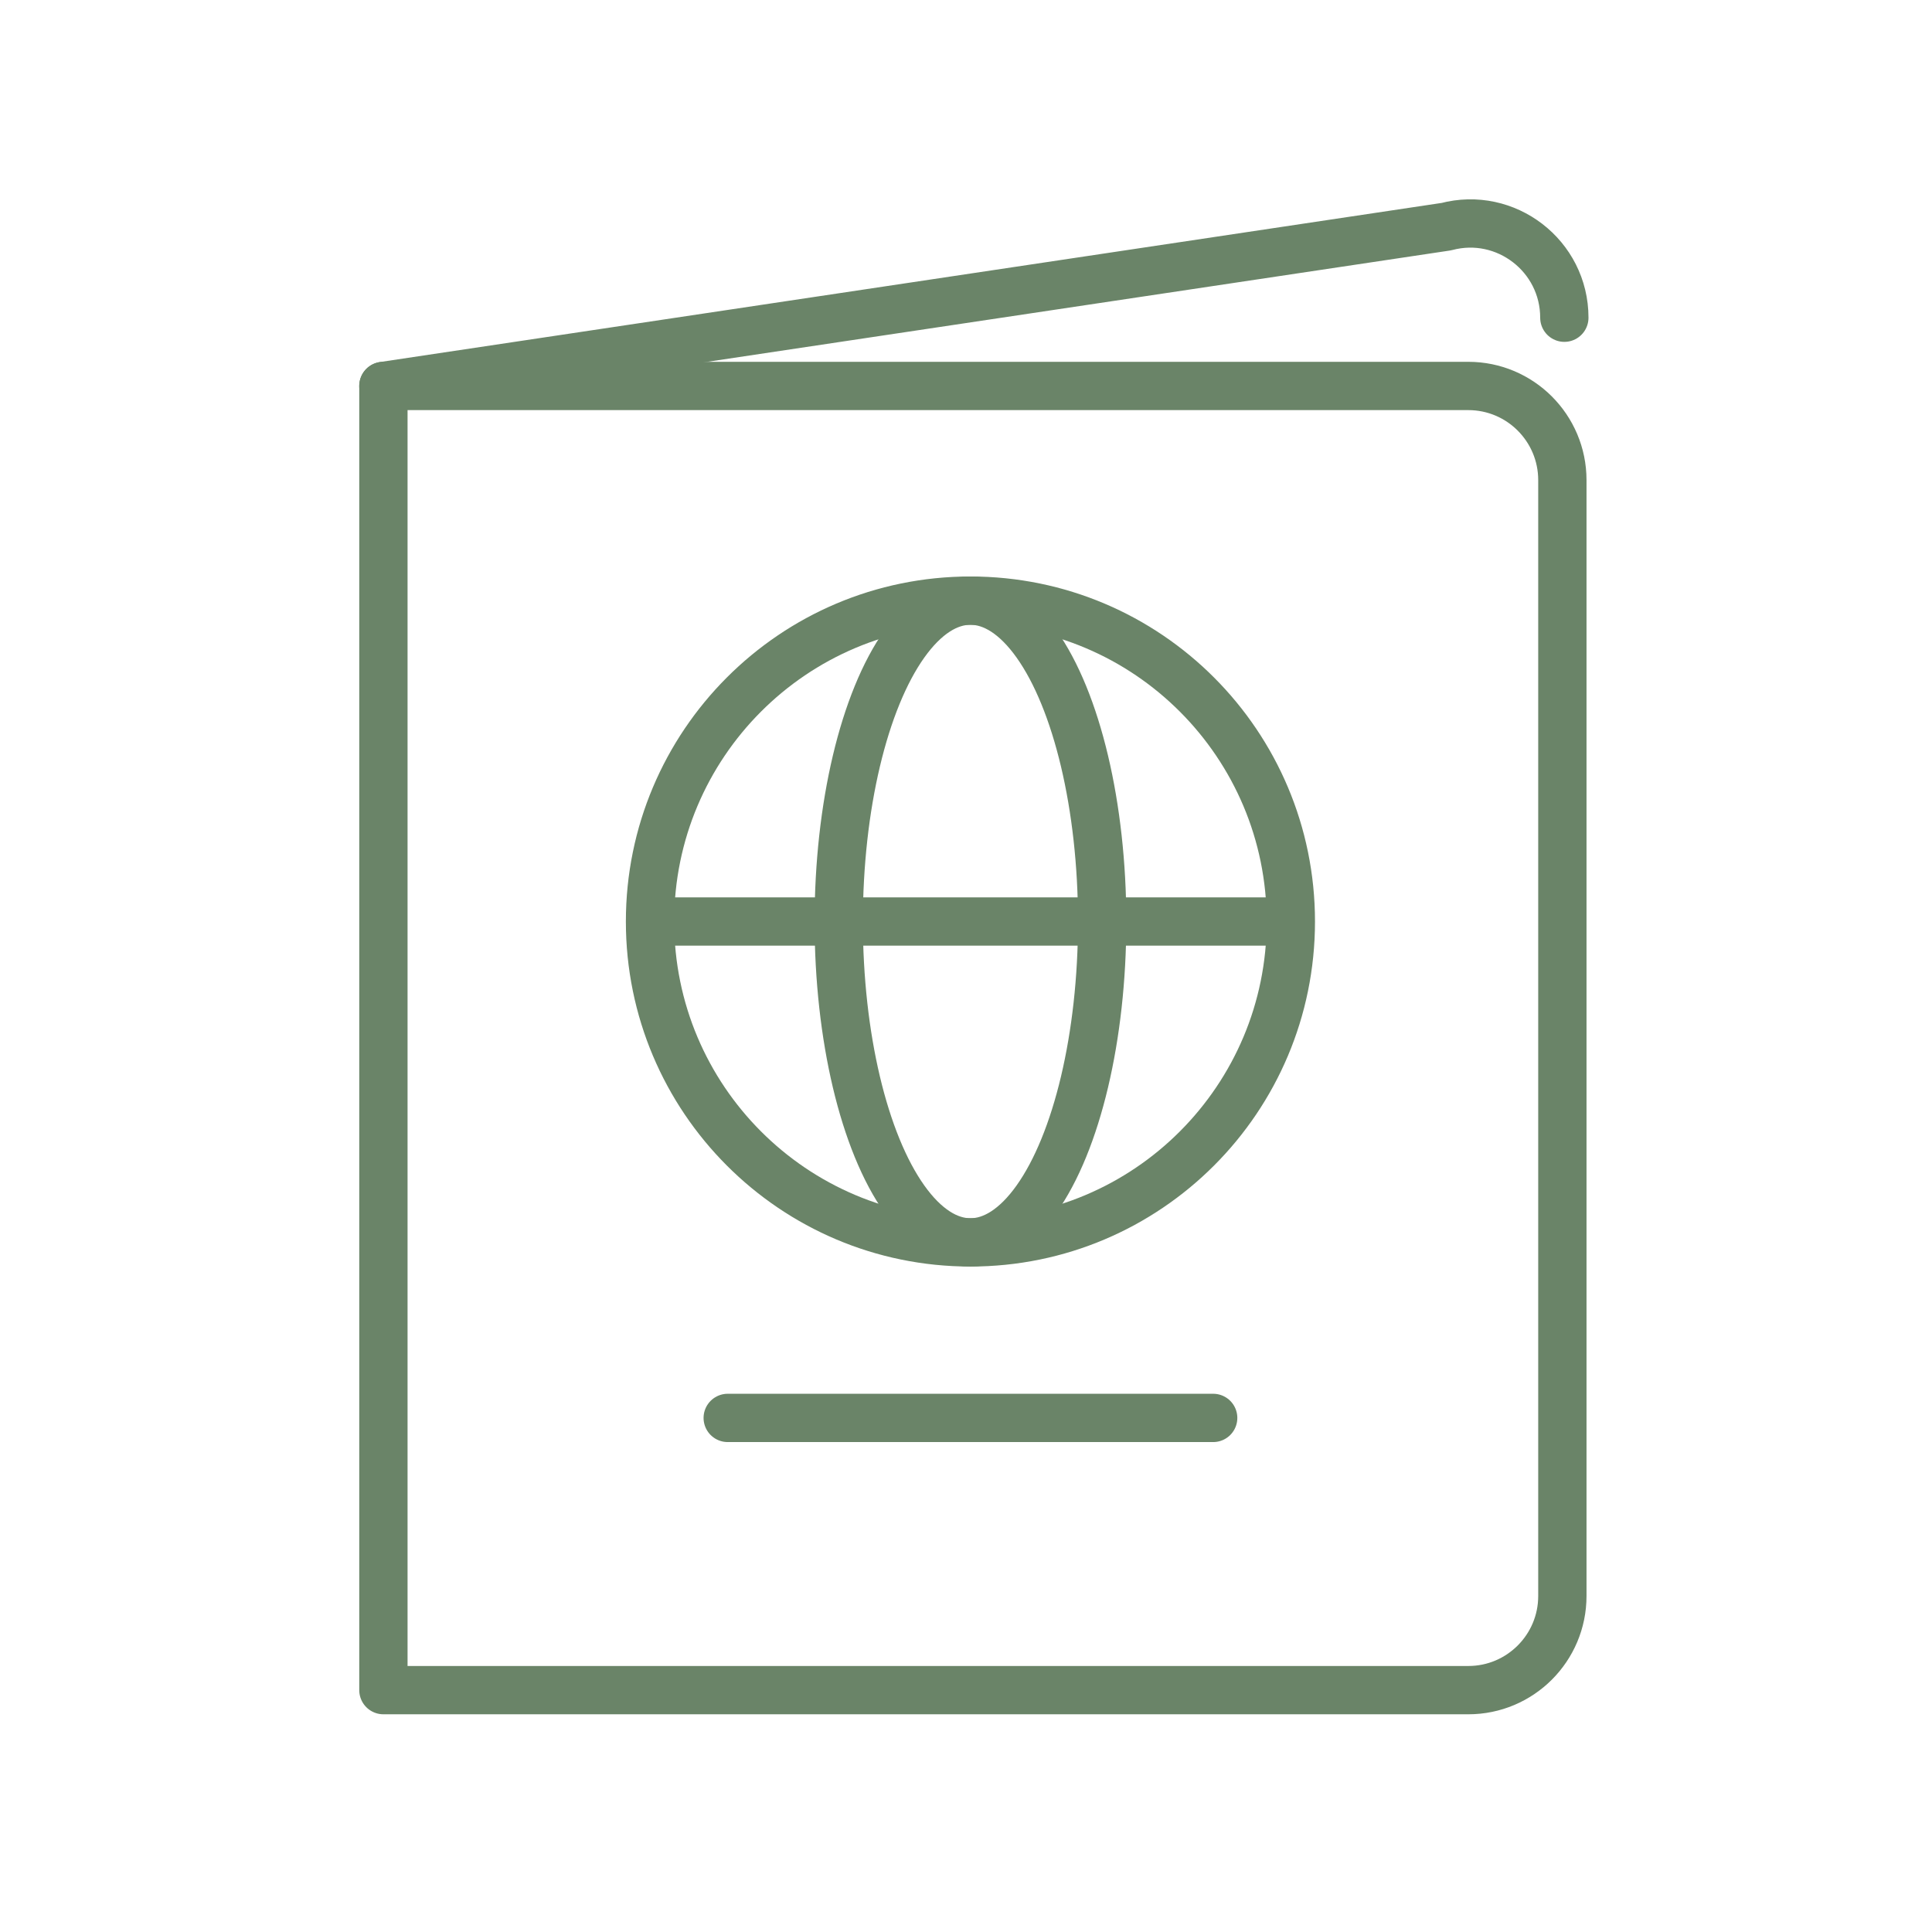 <?xml version="1.0" encoding="utf-8"?>
<!-- Generator: Adobe Illustrator 16.0.0, SVG Export Plug-In . SVG Version: 6.00 Build 0)  -->
<!DOCTYPE svg PUBLIC "-//W3C//DTD SVG 1.1//EN" "http://www.w3.org/Graphics/SVG/1.1/DTD/svg11.dtd">
<svg version="1.1" xmlns="http://www.w3.org/2000/svg" xmlns:xlink="http://www.w3.org/1999/xlink" x="0px" y="0px" width="80px"
	 height="80px" viewBox="0 0 80 80" enable-background="new 0 0 80 80" xml:space="preserve">
<g id="Calque_1" display="none">
	<g display="inline">
		<g>
			<path fill="none" stroke="#6A8468" stroke-width="2" stroke-linecap="round" stroke-linejoin="round" stroke-miterlimit="10" d="
				M49.966,37.13H70.13c1.196,0,2.168,0.968,2.168,2.164v31.178c0,1.198-0.972,2.167-2.168,2.167H10.228
				c-1.196,0-2.165-0.969-2.165-2.167V39.294c0-1.196,0.969-2.164,2.165-2.164h40.737"/>
			<path fill="none" stroke="#6A8468" stroke-width="2" stroke-linecap="round" stroke-linejoin="round" stroke-miterlimit="10" d="
				M13.864,37.13l30.358-30.62c0.843-0.847,2.214-0.854,3.063-0.01l22.141,21.951c0.848,0.842,0.855,2.21,0.013,3.061l-5.571,5.618"
				/>
			<path fill="none" stroke="#6A8468" stroke-width="2" stroke-linecap="round" stroke-linejoin="round" stroke-miterlimit="10" d="
				M19.744,37.13l29.67-18.798c1.011-0.637,2.351-0.338,2.99,0.674L63.887,37.13"/>
			<path fill="none" stroke="#6A8468" stroke-width="2" stroke-linecap="round" stroke-linejoin="round" stroke-miterlimit="10" d="
				M30.707,42.798h28.966c0,3.642,2.952,6.594,6.594,6.594v10.986c-3.642,0-6.594,2.952-6.594,6.595H20.685
				c0-3.643-2.952-6.595-6.593-6.595V49.392c3.642,0,6.593-2.952,6.593-6.594h10.453"/>
			<path fill="none" stroke="#6A8468" stroke-width="2" stroke-linejoin="round" stroke-miterlimit="10" d="M50.965,37.13"/>
			<path fill="none" stroke="#6A8468" stroke-width="2" stroke-linejoin="round" stroke-miterlimit="10" d="M49.982,36.739"/>
			<path fill="none" stroke="#6A8468" stroke-width="2" stroke-linecap="round" stroke-linejoin="round" stroke-miterlimit="10" d="
				M27.214,52.195"/>
		</g>
		<g>
			<g>
				<path fill="none" stroke="#6A8468" stroke-width="2" stroke-linecap="round" stroke-miterlimit="10" d="M45.306,49.125
					c0,0-2.995-1.711-5.892,0.332c-2.629,1.854-2.617,5.143-2.601,5.864c0.028,1.134,0.343,5.136,3.707,6.39
					c2.822,1.052,5.117-0.636,5.117-0.636"/>
				
					<line fill="none" stroke="#6A8468" stroke-width="2" stroke-linecap="round" stroke-miterlimit="10" x1="39.58" y1="55.309" x2="42.725" y2="55.309"/>
				
					<line fill="none" stroke="#6A8468" stroke-width="2" stroke-linecap="round" stroke-miterlimit="10" x1="34.723" y1="55.309" x2="36.624" y2="55.309"/>
			</g>
		</g>
	</g>
</g>
<g id="Calque_3">
	<g>
		<path fill="none" stroke="#6A8468" stroke-width="2" stroke-linecap="round" stroke-linejoin="round" stroke-miterlimit="10" d="
			M15.876,15.982v54.003H60.8c2.149,0,3.894-1.746,3.894-3.897V19.881c0-2.153-1.744-3.899-3.894-3.899H15.876z"/>
		<path fill="none" stroke="#6A8468" stroke-width="2" stroke-linecap="round" stroke-linejoin="round" stroke-miterlimit="10" d="
			M15.875,15.981l44.009-6.595c2.468-0.655,4.892,1.209,4.892,3.77"/>
		<g>
			
				<line fill="none" stroke="#6A8468" stroke-width="2" stroke-linecap="round" stroke-linejoin="round" stroke-miterlimit="10" x1="30.133" y1="58.713" x2="50.235" y2="58.713"/>
			<g>
				<g>
					<g>
						
							<path fill="none" stroke="#6A8468" stroke-width="2" stroke-linecap="round" stroke-linejoin="round" stroke-miterlimit="10" d="
							M53.451,38.158c0,7.34-5.938,13.287-13.269,13.287c-7.325,0-13.266-5.947-13.266-13.287c0-7.338,5.94-13.287,13.266-13.287
							C47.513,24.871,53.451,30.82,53.451,38.158z"/>
					</g>
					<g>
						
							<ellipse fill="none" stroke="#6A8468" stroke-width="2" stroke-linecap="round" stroke-linejoin="round" stroke-miterlimit="10" cx="40.184" cy="38.158" rx="5.454" ry="13.287"/>
					</g>
				</g>
				
					<line fill="none" stroke="#6A8468" stroke-width="2" stroke-linecap="round" stroke-linejoin="round" stroke-miterlimit="10" x1="27.082" y1="38.158" x2="53.285" y2="38.158"/>
			</g>
		</g>
	</g>
</g>
<g id="Calque_2" display="none">
	<g display="inline">
		<g>
			<path fill="none" stroke="#6A8468" stroke-width="2" stroke-linecap="round" stroke-linejoin="round" stroke-miterlimit="10" d="
				M56.171,42.672l0.901-7.46l13.752-6.11c1.075-0.478,1.969-1.294,2.541-2.32l1.001-1.791c0.416-0.75,0.647-1.573,0.686-2.408
				c0.037-0.834-0.115-1.674-0.463-2.458c-0.57-1.284-1.607-2.283-2.877-2.809c-0.388-0.165-0.801-0.283-1.228-0.353l-5.614-0.909
				c-2.044-0.331-4.137-0.06-6.026,0.781L17.746,35.1c-1.257,0.558-2.705,0.478-3.893-0.217l-7.071-4.137l-3.37,1.498l6.908,9.923
				c0.664,0.953,1.762,1.511,2.924,1.484l12.462-0.296c0.103-0.003,0.202-0.006,0.305-0.009l1.639,5.649l3.08-1.368l0.56-4.632
				c4.282-0.453,8.508-1.302,12.627-2.539l0.734,2.539"/>
			
				<line fill="none" stroke="#6A8468" stroke-width="2" stroke-linecap="round" stroke-linejoin="round" stroke-miterlimit="10" x1="43.916" y1="40.457" x2="42.734" y2="36.374"/>
			
				<line fill="none" stroke="#6A8468" stroke-width="2" stroke-linecap="round" stroke-linejoin="round" stroke-miterlimit="10" x1="57.072" y1="35.212" x2="57.615" y2="30.718"/>
			
				<polygon fill="none" stroke="#6A8468" stroke-width="2" stroke-linecap="round" stroke-linejoin="round" stroke-miterlimit="10" points="
				29.981,13.37 37.894,26.146 50.896,20.367 36.724,10.374 			"/>
			
				<line fill="none" stroke="#6A8468" stroke-width="2" stroke-linecap="round" stroke-linejoin="round" stroke-miterlimit="10" x1="26.011" y1="43.346" x2="25.128" y2="40.293"/>
			
				<line fill="none" stroke="#6A8468" stroke-width="2" stroke-linecap="round" stroke-linejoin="round" stroke-miterlimit="10" x1="31.289" y1="42.995" x2="31.927" y2="37.709"/>
			
				<polyline fill="none" stroke="#6A8468" stroke-width="2" stroke-linecap="round" stroke-linejoin="round" stroke-miterlimit="10" points="
				26.388,31.259 22.116,28.246 19.036,29.615 19.804,30.856 			"/>
			
				<line fill="none" stroke="#6A8468" stroke-width="2" stroke-linecap="round" stroke-linejoin="round" stroke-miterlimit="10" x1="60.428" y1="22.331" x2="71.711" y2="17.316"/>
		</g>
		<g>
			<g>
				
					<path fill="none" stroke="#6A8468" stroke-width="2" stroke-linecap="round" stroke-linejoin="round" stroke-miterlimit="10" d="
					M36.672,55.02c0.033,0.698,0.086,1.354,0.167,1.929c0.742,5.572,3.191,9.859,9.407,15.006c0.345,0.285,0.7,0.573,1.068,0.864
					c0.139,0.109,0.276,0.216,0.417,0.328c0.237,0.184,0.479,0.369,0.724,0.555l0.021,0.029c0.371,0.278,0.753,0.557,1.147,0.843
					c0.393-0.286,0.776-0.564,1.145-0.843l0.024-0.029c0.244-0.186,0.485-0.371,0.721-0.555c0.141-0.109,0.281-0.219,0.419-0.328
					c0.366-0.291,0.724-0.579,1.069-0.864c6.213-5.146,8.662-9.434,9.407-15.006c0.08-0.574,0.133-1.23,0.166-1.929
					c0.131-1.828,0.131-2.475,0.051-4.644c-4.785-0.233-9.091-2.28-13.002-5.813c-3.914,3.533-8.218,5.58-13.002,5.813
					C36.541,52.545,36.538,53.191,36.672,55.02z"/>
			</g>
			
				<polyline fill="none" stroke="#6A8468" stroke-width="2" stroke-linecap="round" stroke-linejoin="round" stroke-miterlimit="10" points="
				45.29,58.876 48.501,62.812 55.794,54.939 			"/>
		</g>
	</g>
</g>
<g id="Calque_4" display="none">
	<g display="inline">
		<path fill="none" stroke="#6A8468" stroke-width="2" stroke-linecap="round" stroke-linejoin="round" stroke-miterlimit="10" d="
			M57.634,26.409c0.001-0.002,0.001-0.003,0.001-0.006c0.201-1.967,2.644-4.983,3.798-7.948c1.159,2.975,3.614,6.004,3.8,7.968
			c0.024,0.173,0.037,0.35,0.034,0.528c-0.026,2.057-1.761,3.577-3.834,3.569c-2.072,0.007-3.809-1.512-3.835-3.569
			C57.597,26.767,57.607,26.585,57.634,26.409c0.001-0.002,0.001-0.003,0.001-0.006"/>
		<g>
			
				<polyline fill="none" stroke="#6A8468" stroke-width="2" stroke-linecap="round" stroke-linejoin="round" stroke-miterlimit="10" points="
				71.772,67.45 57.168,67.45 57.168,55.241 71.772,55.241 			"/>
			<path fill="none" stroke="#6A8468" stroke-width="2" stroke-linecap="round" stroke-linejoin="round" stroke-miterlimit="10" d="
				M68.45,45.925c0.121,2.635,0.563,3.503,1.946,4.674c0.872,0.736,1.376,1.823,1.376,2.964v18.123c0,1.568-1.271,2.842-2.84,2.842
				h-8.711h-7.016c-1.569,0-2.84-1.273-2.84-2.842V53.563c0-1.144,0.502-2.228,1.375-2.964c1.386-1.171,1.827-2.039,1.947-4.674"/>
			<path fill="none" stroke="#6A8468" stroke-width="2" stroke-linecap="round" stroke-linejoin="round" stroke-miterlimit="10" d="
				M51.844,45.924v-5.222c0-1.589,1.287-2.877,2.875-2.877h12.7c1.589,0,2.876,1.288,2.876,2.877v5.222H51.844z"/>
		</g>
		<g>
			<path fill="none" stroke="#6A8468" stroke-width="2" stroke-linecap="round" stroke-linejoin="round" stroke-miterlimit="10" d="
				M26.552,56.821L14.576,46.78l24.061-28.699c0.327-0.389,0.907-0.44,1.296-0.114l10.566,8.859c0.39,0.326,0.441,0.906,0.115,1.296
				L26.552,56.821z"/>
			
				<line fill="none" stroke="#6A8468" stroke-width="2" stroke-linecap="round" stroke-linejoin="round" stroke-miterlimit="10" x1="29.243" y1="59.078" x2="11.884" y2="44.523"/>
			
				<line fill="none" stroke="#6A8468" stroke-width="2" stroke-linecap="round" stroke-linejoin="round" stroke-miterlimit="10" x1="18.61" y1="66.985" x2="6.588" y2="56.906"/>
			
				<polyline fill="none" stroke="#6A8468" stroke-width="2" stroke-linecap="round" stroke-linejoin="round" stroke-miterlimit="10" points="
				42.476,20.099 48.63,12.757 54.113,17.354 47.957,24.695 			"/>
			
				<line fill="none" stroke="#6A8468" stroke-width="2" stroke-linecap="round" stroke-linejoin="round" stroke-miterlimit="10" x1="51.371" y1="15.055" x2="60.653" y2="3.984"/>
			<g>
				
					<line fill="none" stroke="#6A8468" stroke-width="2" stroke-linecap="round" stroke-linejoin="round" stroke-miterlimit="10" x1="9.916" y1="59.694" x2="17.919" y2="50.148"/>
				
					<line fill="none" stroke="#6A8468" stroke-width="2" stroke-linecap="round" stroke-linejoin="round" stroke-miterlimit="10" x1="15.284" y1="64.195" x2="23.287" y2="54.649"/>
			</g>
			
				<line fill="none" stroke="#6A8468" stroke-width="2" stroke-linejoin="round" stroke-miterlimit="10" x1="34.031" y1="23.576" x2="38.555" y2="27.369"/>
			
				<line fill="none" stroke="#6A8468" stroke-width="2" stroke-linejoin="round" stroke-miterlimit="10" x1="30.521" y1="27.763" x2="35.044" y2="31.556"/>
			
				<line fill="none" stroke="#6A8468" stroke-width="2" stroke-linejoin="round" stroke-miterlimit="10" x1="27.01" y1="31.95" x2="31.534" y2="35.743"/>
			
				<polyline fill="none" stroke="#6A8468" stroke-width="2" stroke-linecap="round" stroke-linejoin="round" stroke-miterlimit="10" points="
				18.764,41.783 18.766,41.783 40.195,40.547 			"/>
		</g>
	</g>
</g>
</svg>
